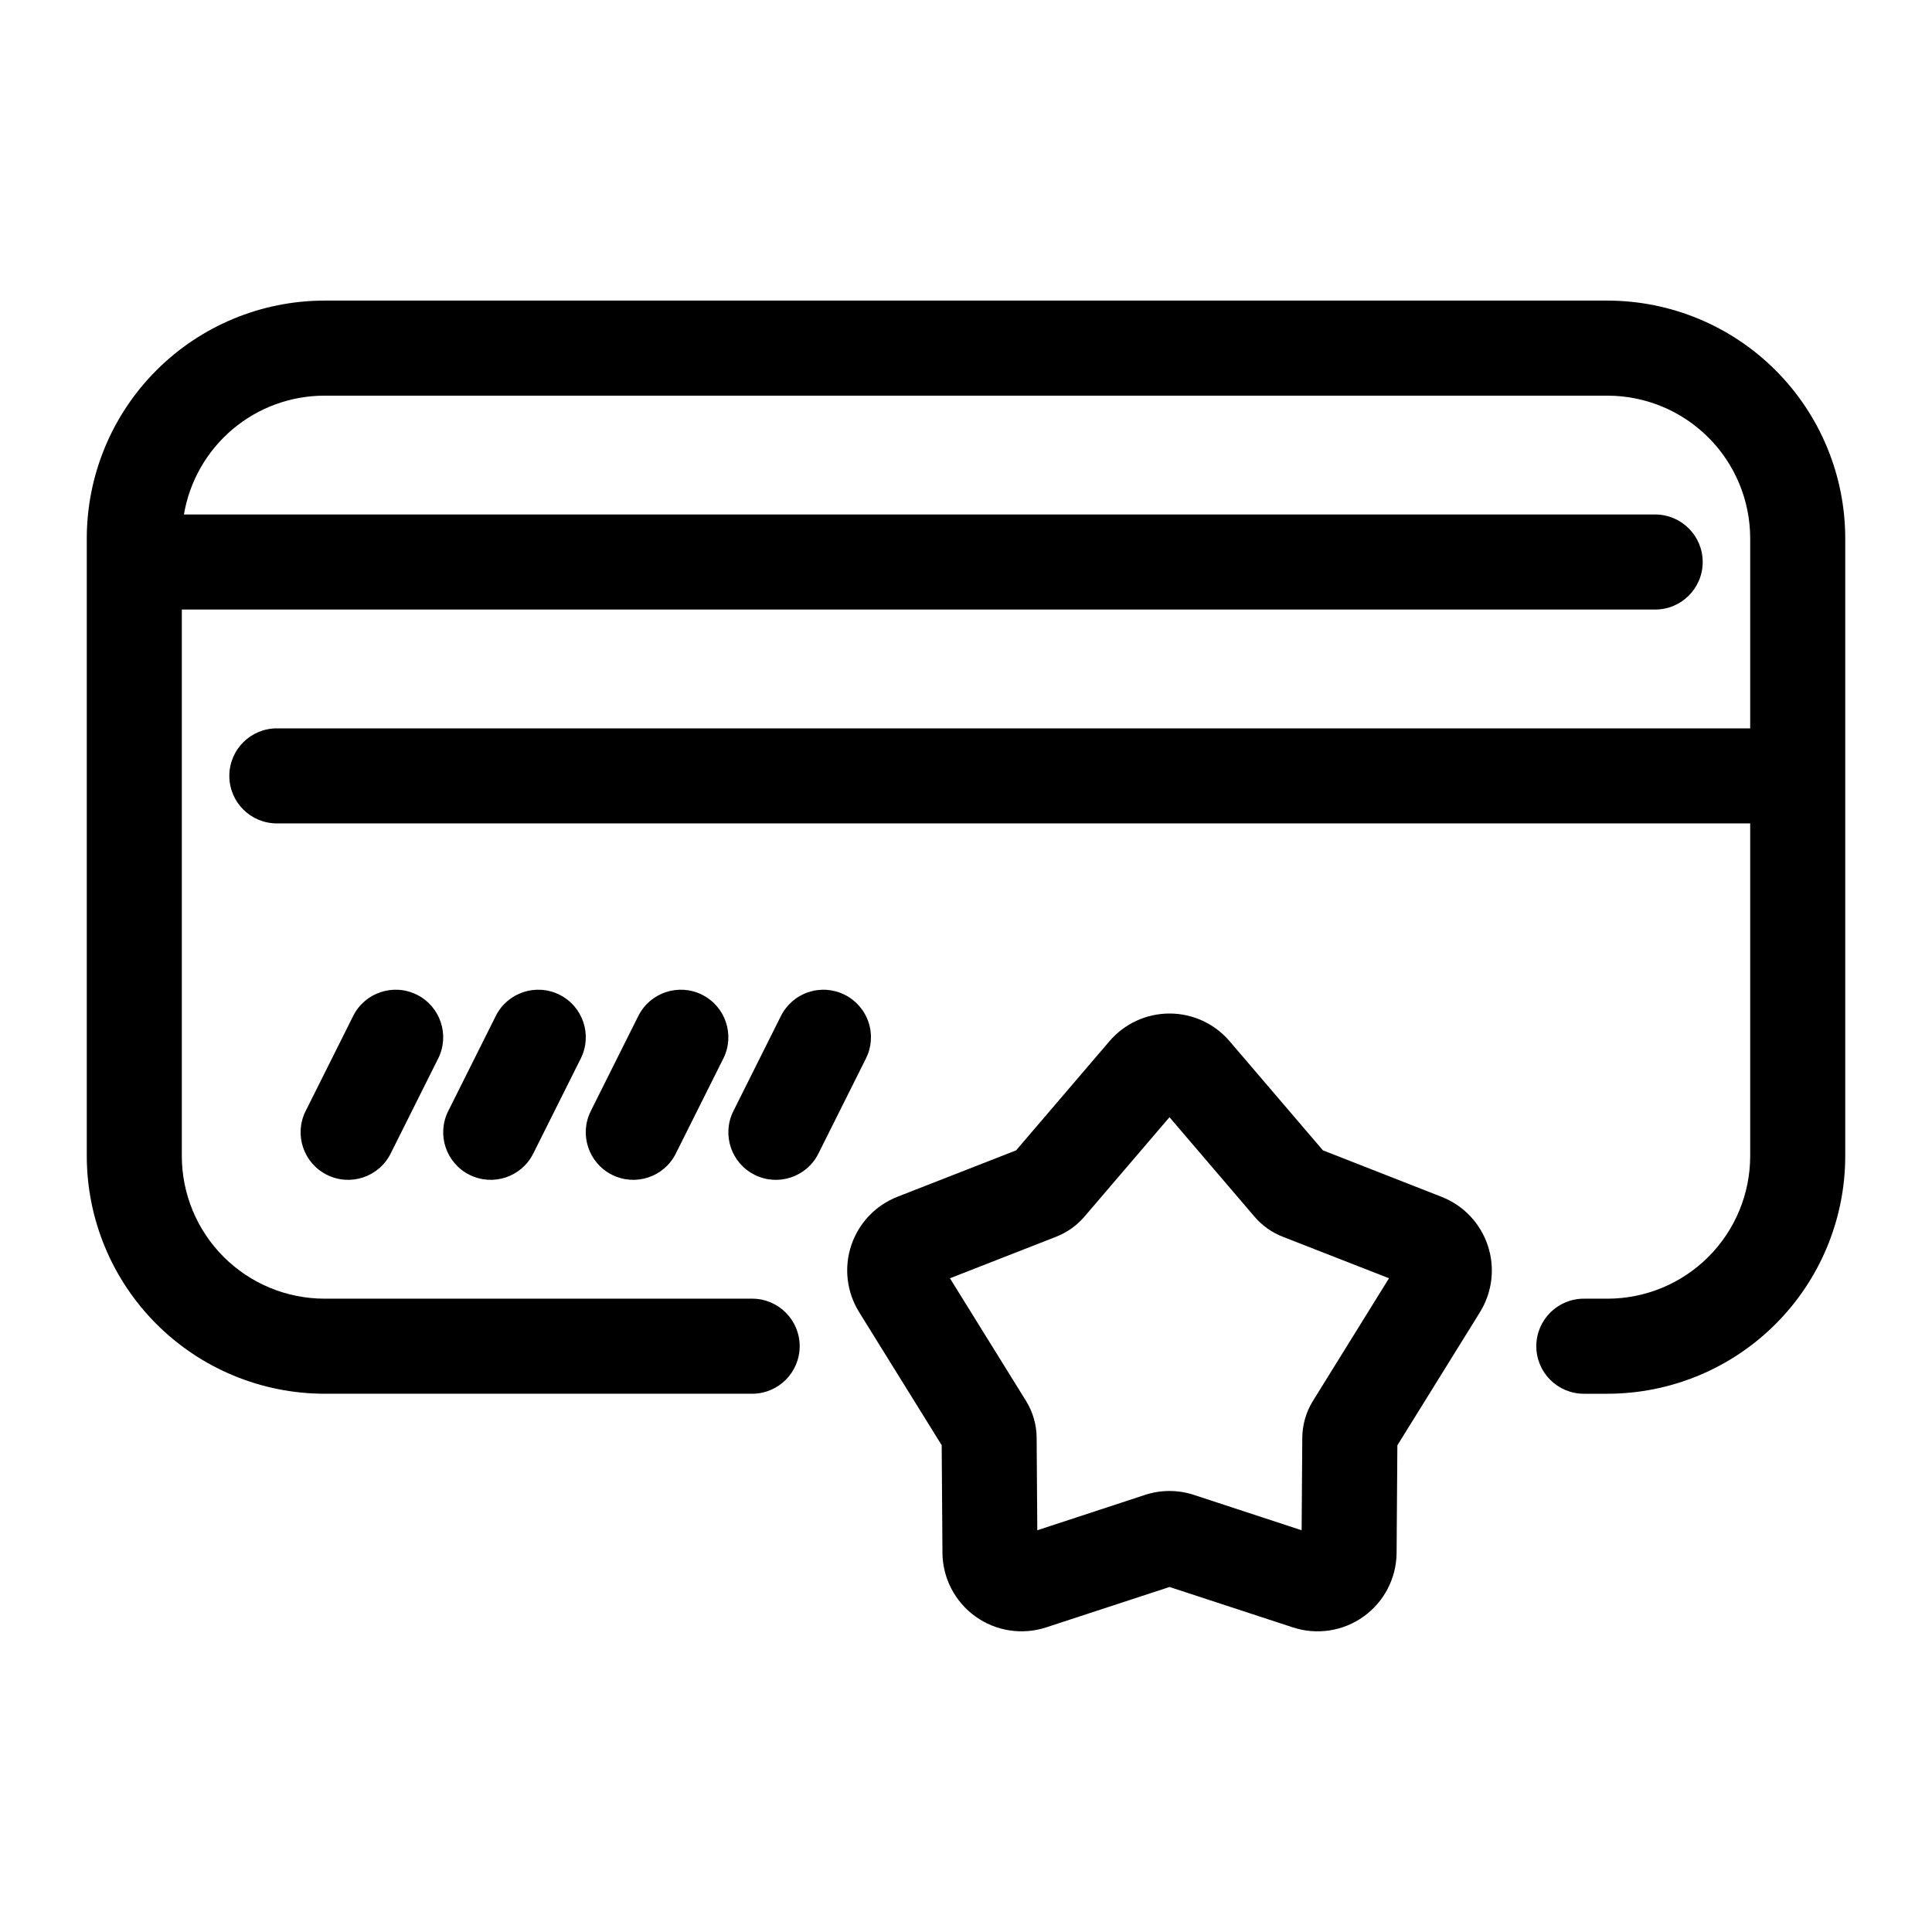 <?xml version="1.0" encoding="UTF-8"?>
<!-- Uploaded to: SVG Repo, www.svgrepo.com, Generator: SVG Repo Mixer Tools -->
<svg fill="#000000" width="800px" height="800px" version="1.1" viewBox="144 144 512 512" xmlns="http://www.w3.org/2000/svg">
 <g>
  <path d="m237.59 413.25-12.594 25.191h-0.004c-3.109 6.223-0.586 13.789 5.637 16.898 6.219 3.113 13.785 0.59 16.898-5.633l12.594-25.191c3.113-6.219 0.59-13.785-5.633-16.898-6.223-3.109-13.789-0.59-16.898 5.633z"/>
  <path d="m275.38 413.25-12.594 25.191c-3.113 6.223-0.59 13.789 5.633 16.898 6.223 3.113 13.789 0.59 16.898-5.633l12.594-25.191c3.113-6.219 0.59-13.785-5.633-16.898-6.223-3.109-13.789-0.59-16.898 5.633z"/>
  <path d="m313.16 413.25-12.594 25.191c-3.113 6.223-0.59 13.789 5.633 16.898 6.223 3.113 13.789 0.59 16.898-5.633l12.594-25.191h0.004c3.109-6.219 0.586-13.785-5.637-16.898-6.219-3.109-13.785-0.59-16.898 5.633z"/>
  <path d="m367.85 407.62c-2.988-1.496-6.449-1.742-9.617-0.684-3.172 1.055-5.789 3.332-7.285 6.32l-12.594 25.191c-3.113 6.223-0.59 13.789 5.633 16.898 6.223 3.109 13.789 0.59 16.898-5.633l12.594-25.191h0.004c1.496-2.988 1.742-6.449 0.684-9.617-1.055-3.172-3.328-5.789-6.316-7.285z"/>
  <path d="m570.04 223.66h-340.07c-16.695 0.02-32.703 6.66-44.508 18.465-11.809 11.809-18.449 27.816-18.465 44.512v163.74c0.016 16.695 6.656 32.703 18.465 44.512 11.805 11.805 27.812 18.445 44.508 18.465h113.36c6.957 0 12.594-5.641 12.594-12.594 0-6.957-5.637-12.598-12.594-12.598h-113.36c-10.016-0.012-19.621-3.996-26.703-11.078-7.086-7.086-11.07-16.688-11.082-26.707v-144.84h390.45c6.957 0 12.598-5.641 12.598-12.598 0-6.953-5.641-12.594-12.598-12.594h-389.89c1.488-8.797 6.043-16.785 12.855-22.551 6.809-5.762 15.441-8.93 24.363-8.938h340.07c10.016 0.012 19.621 3.996 26.703 11.082 7.086 7.082 11.07 16.688 11.082 26.703v50.383h-390.45c-6.957 0-12.594 5.637-12.594 12.594 0 6.957 5.637 12.594 12.594 12.594h390.45v88.168c-0.012 10.02-3.996 19.621-11.082 26.707-7.082 7.082-16.688 11.066-26.703 11.078h-6.297c-6.957 0-12.598 5.641-12.598 12.598 0 6.953 5.641 12.594 12.598 12.594h6.297c16.695-0.02 32.703-6.66 44.508-18.465 11.809-11.809 18.449-27.816 18.469-44.512v-163.74c-0.02-16.695-6.66-32.703-18.469-44.512-11.805-11.805-27.812-18.445-44.508-18.465z"/>
  <path d="m371.66 491.7 21.898 35.297 0.203 28.523h-0.004c0.055 6.688 3.297 12.949 8.727 16.852s12.398 4.984 18.758 2.902l32.695-10.707 32.691 10.707c6.352 2.086 13.316 1.016 18.75-2.883s8.676-10.156 8.734-16.84l0.203-28.523 21.898-35.297h-0.004c3.277-5.289 4.039-11.762 2.07-17.664-1.965-5.902-6.453-10.629-12.25-12.895l-31.441-12.316-24.738-28.93c-3.977-4.656-9.797-7.336-15.922-7.332-6.121 0-11.938 2.68-15.914 7.336l-24.738 28.926-31.438 12.293h0.004c-5.797 2.262-10.285 6.984-12.254 12.887s-1.211 12.375 2.07 17.664zm52.27-19.969v-0.004c2.875-1.129 5.434-2.945 7.445-5.293l22.547-26.363 22.539 26.363h-0.004c2.016 2.352 4.578 4.176 7.465 5.309l28.176 11.008-20.152 32.496c-1.824 2.941-2.801 6.328-2.828 9.793l-0.172 24.496-28.488-9.352c-4.246-1.406-8.832-1.406-13.074 0l-28.492 9.352-0.172-24.48h0.004c-0.02-3.469-1-6.867-2.828-9.816l-20.152-32.484z"/>
 </g>
</svg>